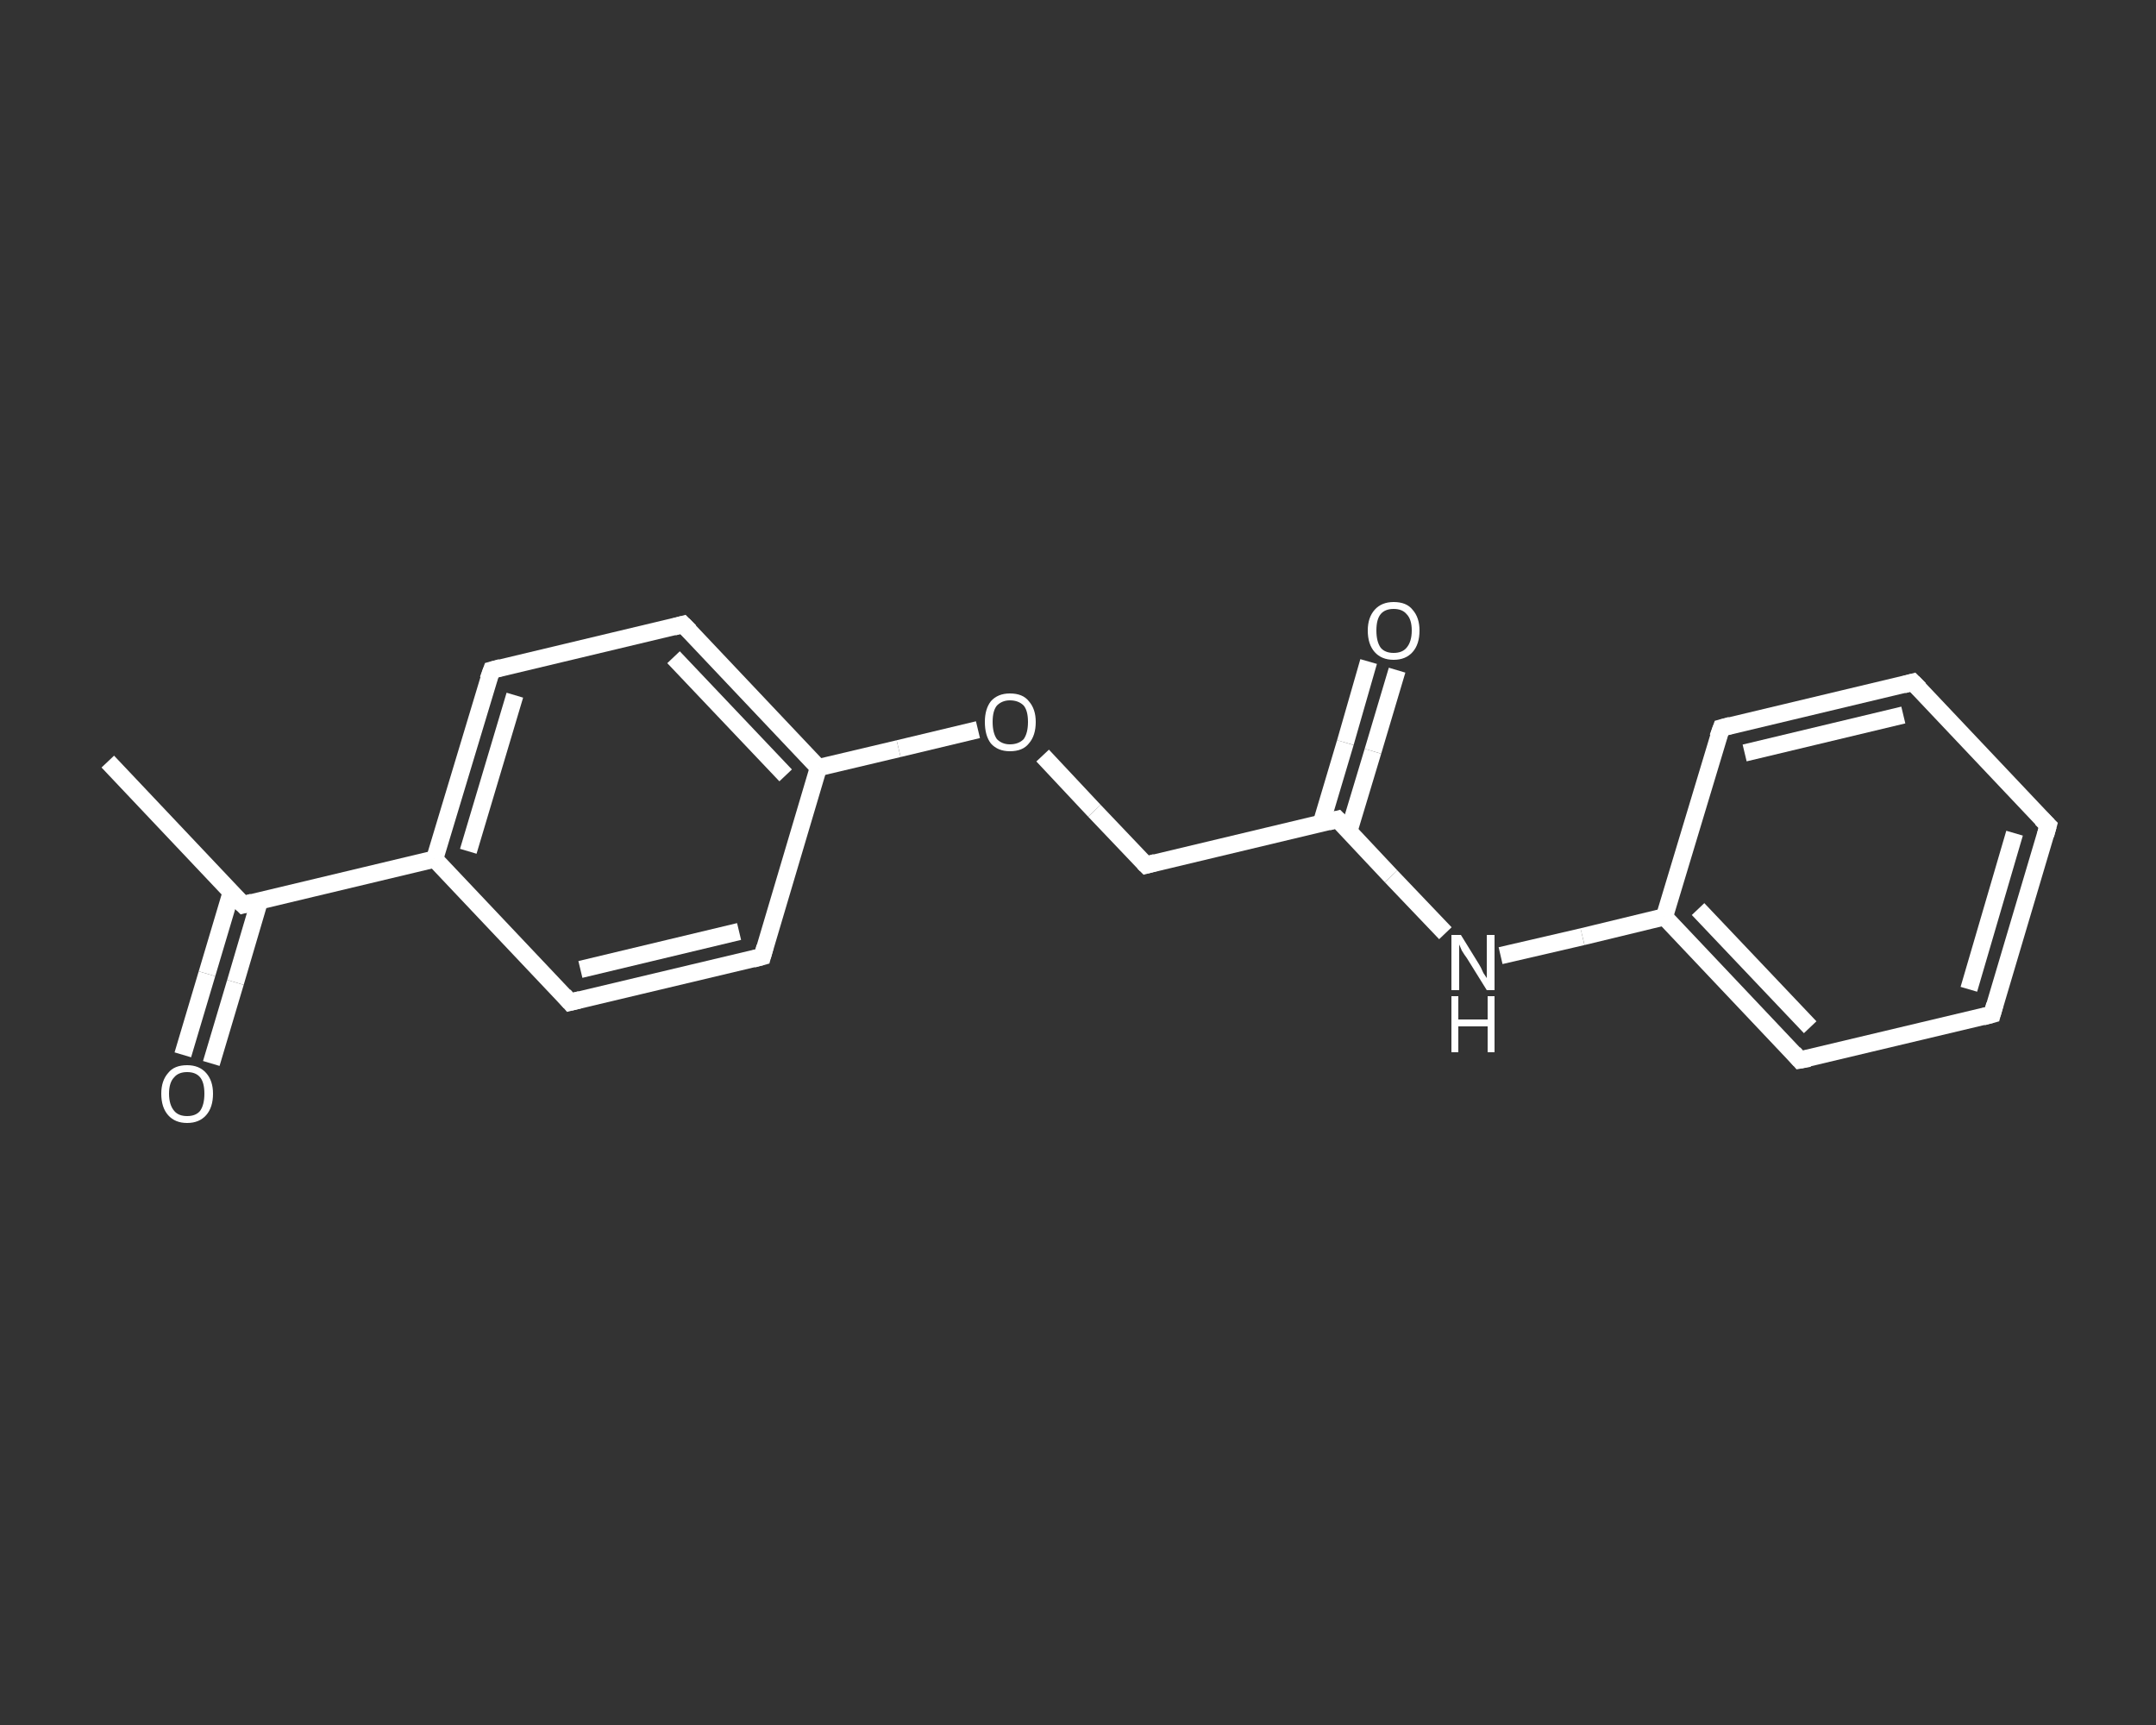 <?xml version='1.0' encoding='iso-8859-1'?>
<svg version='1.1' baseProfile='full'
              xmlns='http://www.w3.org/2000/svg'
                      xmlns:rdkit='http://www.rdkit.org/xml'
                      xmlns:xlink='http://www.w3.org/1999/xlink'
                  xml:space='preserve'
width='250px' height='200px' viewBox='0 0 250 200'>
<rect x="0" y="0" width="250" height="200" fill="#333333" stroke="none"/>
<!-- END OF HEADER -->
<rect style='opacity:1.0;fill:transparent;stroke:none' width='250.0' height='200.0' x='0.0' y='0.0'> </rect>
<path class='bond-0 atom-0 atom-1' d='M 12.5,88.3 L 28.2,104.9' style='fill:none;fill-rule:evenodd;stroke:#FFFFFF;stroke-width:2.0px;stroke-linecap:butt;stroke-linejoin:miter;stroke-opacity:1' />
<path class='bond-1 atom-1 atom-2' d='M 26.8,103.5 L 24.0,112.9' style='fill:none;fill-rule:evenodd;stroke:#FFFFFF;stroke-width:2.0px;stroke-linecap:butt;stroke-linejoin:miter;stroke-opacity:1' />
<path class='bond-1 atom-1 atom-2' d='M 24.0,112.9 L 21.2,122.3' style='fill:none;fill-rule:evenodd;stroke:#FFFFFF;stroke-width:2.0px;stroke-linecap:butt;stroke-linejoin:miter;stroke-opacity:1' />
<path class='bond-1 atom-1 atom-2' d='M 30.1,104.4 L 27.3,113.9' style='fill:none;fill-rule:evenodd;stroke:#FFFFFF;stroke-width:2.0px;stroke-linecap:butt;stroke-linejoin:miter;stroke-opacity:1' />
<path class='bond-1 atom-1 atom-2' d='M 27.3,113.9 L 24.5,123.3' style='fill:none;fill-rule:evenodd;stroke:#FFFFFF;stroke-width:2.0px;stroke-linecap:butt;stroke-linejoin:miter;stroke-opacity:1' />
<path class='bond-2 atom-1 atom-3' d='M 28.2,104.9 L 50.4,99.6' style='fill:none;fill-rule:evenodd;stroke:#FFFFFF;stroke-width:2.0px;stroke-linecap:butt;stroke-linejoin:miter;stroke-opacity:1' />
<path class='bond-3 atom-3 atom-4' d='M 50.4,99.6 L 57.0,77.7' style='fill:none;fill-rule:evenodd;stroke:#FFFFFF;stroke-width:2.0px;stroke-linecap:butt;stroke-linejoin:miter;stroke-opacity:1' />
<path class='bond-3 atom-3 atom-4' d='M 54.3,98.7 L 59.7,80.6' style='fill:none;fill-rule:evenodd;stroke:#FFFFFF;stroke-width:2.0px;stroke-linecap:butt;stroke-linejoin:miter;stroke-opacity:1' />
<path class='bond-4 atom-4 atom-5' d='M 57.0,77.7 L 79.2,72.4' style='fill:none;fill-rule:evenodd;stroke:#FFFFFF;stroke-width:2.0px;stroke-linecap:butt;stroke-linejoin:miter;stroke-opacity:1' />
<path class='bond-5 atom-5 atom-6' d='M 79.2,72.4 L 94.9,89.0' style='fill:none;fill-rule:evenodd;stroke:#FFFFFF;stroke-width:2.0px;stroke-linecap:butt;stroke-linejoin:miter;stroke-opacity:1' />
<path class='bond-5 atom-5 atom-6' d='M 78.1,76.2 L 91.1,89.9' style='fill:none;fill-rule:evenodd;stroke:#FFFFFF;stroke-width:2.0px;stroke-linecap:butt;stroke-linejoin:miter;stroke-opacity:1' />
<path class='bond-6 atom-6 atom-7' d='M 94.9,89.0 L 104.2,86.8' style='fill:none;fill-rule:evenodd;stroke:#FFFFFF;stroke-width:2.0px;stroke-linecap:butt;stroke-linejoin:miter;stroke-opacity:1' />
<path class='bond-6 atom-6 atom-7' d='M 104.2,86.8 L 113.4,84.6' style='fill:none;fill-rule:evenodd;stroke:#FFFFFF;stroke-width:2.0px;stroke-linecap:butt;stroke-linejoin:miter;stroke-opacity:1' />
<path class='bond-7 atom-7 atom-8' d='M 120.9,87.6 L 126.9,94.0' style='fill:none;fill-rule:evenodd;stroke:#FFFFFF;stroke-width:2.0px;stroke-linecap:butt;stroke-linejoin:miter;stroke-opacity:1' />
<path class='bond-7 atom-7 atom-8' d='M 126.9,94.0 L 132.9,100.3' style='fill:none;fill-rule:evenodd;stroke:#FFFFFF;stroke-width:2.0px;stroke-linecap:butt;stroke-linejoin:miter;stroke-opacity:1' />
<path class='bond-8 atom-8 atom-9' d='M 132.9,100.3 L 155.1,95.0' style='fill:none;fill-rule:evenodd;stroke:#FFFFFF;stroke-width:2.0px;stroke-linecap:butt;stroke-linejoin:miter;stroke-opacity:1' />
<path class='bond-9 atom-9 atom-10' d='M 156.4,96.4 L 159.2,87.1' style='fill:none;fill-rule:evenodd;stroke:#FFFFFF;stroke-width:2.0px;stroke-linecap:butt;stroke-linejoin:miter;stroke-opacity:1' />
<path class='bond-9 atom-9 atom-10' d='M 159.2,87.1 L 162.0,77.7' style='fill:none;fill-rule:evenodd;stroke:#FFFFFF;stroke-width:2.0px;stroke-linecap:butt;stroke-linejoin:miter;stroke-opacity:1' />
<path class='bond-9 atom-9 atom-10' d='M 153.2,95.5 L 156.0,86.1' style='fill:none;fill-rule:evenodd;stroke:#FFFFFF;stroke-width:2.0px;stroke-linecap:butt;stroke-linejoin:miter;stroke-opacity:1' />
<path class='bond-9 atom-9 atom-10' d='M 156.0,86.1 L 158.7,76.7' style='fill:none;fill-rule:evenodd;stroke:#FFFFFF;stroke-width:2.0px;stroke-linecap:butt;stroke-linejoin:miter;stroke-opacity:1' />
<path class='bond-10 atom-9 atom-11' d='M 155.1,95.0 L 161.3,101.6' style='fill:none;fill-rule:evenodd;stroke:#FFFFFF;stroke-width:2.0px;stroke-linecap:butt;stroke-linejoin:miter;stroke-opacity:1' />
<path class='bond-10 atom-9 atom-11' d='M 161.3,101.6 L 167.6,108.2' style='fill:none;fill-rule:evenodd;stroke:#FFFFFF;stroke-width:2.0px;stroke-linecap:butt;stroke-linejoin:miter;stroke-opacity:1' />
<path class='bond-11 atom-11 atom-12' d='M 174.0,110.8 L 183.5,108.6' style='fill:none;fill-rule:evenodd;stroke:#FFFFFF;stroke-width:2.0px;stroke-linecap:butt;stroke-linejoin:miter;stroke-opacity:1' />
<path class='bond-11 atom-11 atom-12' d='M 183.5,108.6 L 193.0,106.3' style='fill:none;fill-rule:evenodd;stroke:#FFFFFF;stroke-width:2.0px;stroke-linecap:butt;stroke-linejoin:miter;stroke-opacity:1' />
<path class='bond-12 atom-12 atom-13' d='M 193.0,106.3 L 208.7,122.9' style='fill:none;fill-rule:evenodd;stroke:#FFFFFF;stroke-width:2.0px;stroke-linecap:butt;stroke-linejoin:miter;stroke-opacity:1' />
<path class='bond-12 atom-12 atom-13' d='M 196.9,105.4 L 209.9,119.1' style='fill:none;fill-rule:evenodd;stroke:#FFFFFF;stroke-width:2.0px;stroke-linecap:butt;stroke-linejoin:miter;stroke-opacity:1' />
<path class='bond-13 atom-13 atom-14' d='M 208.7,122.9 L 231.0,117.6' style='fill:none;fill-rule:evenodd;stroke:#FFFFFF;stroke-width:2.0px;stroke-linecap:butt;stroke-linejoin:miter;stroke-opacity:1' />
<path class='bond-14 atom-14 atom-15' d='M 231.0,117.6 L 237.5,95.7' style='fill:none;fill-rule:evenodd;stroke:#FFFFFF;stroke-width:2.0px;stroke-linecap:butt;stroke-linejoin:miter;stroke-opacity:1' />
<path class='bond-14 atom-14 atom-15' d='M 228.3,114.7 L 233.6,96.6' style='fill:none;fill-rule:evenodd;stroke:#FFFFFF;stroke-width:2.0px;stroke-linecap:butt;stroke-linejoin:miter;stroke-opacity:1' />
<path class='bond-15 atom-15 atom-16' d='M 237.5,95.7 L 221.8,79.1' style='fill:none;fill-rule:evenodd;stroke:#FFFFFF;stroke-width:2.0px;stroke-linecap:butt;stroke-linejoin:miter;stroke-opacity:1' />
<path class='bond-16 atom-16 atom-17' d='M 221.8,79.1 L 199.6,84.4' style='fill:none;fill-rule:evenodd;stroke:#FFFFFF;stroke-width:2.0px;stroke-linecap:butt;stroke-linejoin:miter;stroke-opacity:1' />
<path class='bond-16 atom-16 atom-17' d='M 220.7,82.9 L 202.3,87.3' style='fill:none;fill-rule:evenodd;stroke:#FFFFFF;stroke-width:2.0px;stroke-linecap:butt;stroke-linejoin:miter;stroke-opacity:1' />
<path class='bond-17 atom-6 atom-18' d='M 94.9,89.0 L 88.4,110.9' style='fill:none;fill-rule:evenodd;stroke:#FFFFFF;stroke-width:2.0px;stroke-linecap:butt;stroke-linejoin:miter;stroke-opacity:1' />
<path class='bond-18 atom-18 atom-19' d='M 88.4,110.9 L 66.1,116.2' style='fill:none;fill-rule:evenodd;stroke:#FFFFFF;stroke-width:2.0px;stroke-linecap:butt;stroke-linejoin:miter;stroke-opacity:1' />
<path class='bond-18 atom-18 atom-19' d='M 85.7,108.0 L 67.3,112.4' style='fill:none;fill-rule:evenodd;stroke:#FFFFFF;stroke-width:2.0px;stroke-linecap:butt;stroke-linejoin:miter;stroke-opacity:1' />
<path class='bond-19 atom-19 atom-3' d='M 66.1,116.2 L 50.4,99.6' style='fill:none;fill-rule:evenodd;stroke:#FFFFFF;stroke-width:2.0px;stroke-linecap:butt;stroke-linejoin:miter;stroke-opacity:1' />
<path class='bond-20 atom-17 atom-12' d='M 199.6,84.4 L 193.0,106.3' style='fill:none;fill-rule:evenodd;stroke:#FFFFFF;stroke-width:2.0px;stroke-linecap:butt;stroke-linejoin:miter;stroke-opacity:1' />
<path d='M 27.4,104.1 L 28.2,104.9 L 29.3,104.6' style='fill:none;stroke:#FFFFFF;stroke-width:2.0px;stroke-linecap:butt;stroke-linejoin:miter;stroke-opacity:1;' />
<path d='M 56.6,78.8 L 57.0,77.7 L 58.1,77.4' style='fill:none;stroke:#FFFFFF;stroke-width:2.0px;stroke-linecap:butt;stroke-linejoin:miter;stroke-opacity:1;' />
<path d='M 78.1,72.7 L 79.2,72.4 L 80.0,73.2' style='fill:none;stroke:#FFFFFF;stroke-width:2.0px;stroke-linecap:butt;stroke-linejoin:miter;stroke-opacity:1;' />
<path d='M 132.6,100.0 L 132.9,100.3 L 134.0,100.0' style='fill:none;stroke:#FFFFFF;stroke-width:2.0px;stroke-linecap:butt;stroke-linejoin:miter;stroke-opacity:1;' />
<path d='M 154.0,95.3 L 155.1,95.0 L 155.4,95.3' style='fill:none;stroke:#FFFFFF;stroke-width:2.0px;stroke-linecap:butt;stroke-linejoin:miter;stroke-opacity:1;' />
<path d='M 208.0,122.1 L 208.7,122.9 L 209.8,122.7' style='fill:none;stroke:#FFFFFF;stroke-width:2.0px;stroke-linecap:butt;stroke-linejoin:miter;stroke-opacity:1;' />
<path d='M 229.9,117.9 L 231.0,117.6 L 231.3,116.5' style='fill:none;stroke:#FFFFFF;stroke-width:2.0px;stroke-linecap:butt;stroke-linejoin:miter;stroke-opacity:1;' />
<path d='M 237.2,96.8 L 237.5,95.7 L 236.7,94.9' style='fill:none;stroke:#FFFFFF;stroke-width:2.0px;stroke-linecap:butt;stroke-linejoin:miter;stroke-opacity:1;' />
<path d='M 222.6,79.9 L 221.8,79.1 L 220.7,79.4' style='fill:none;stroke:#FFFFFF;stroke-width:2.0px;stroke-linecap:butt;stroke-linejoin:miter;stroke-opacity:1;' />
<path d='M 200.7,84.1 L 199.6,84.4 L 199.2,85.5' style='fill:none;stroke:#FFFFFF;stroke-width:2.0px;stroke-linecap:butt;stroke-linejoin:miter;stroke-opacity:1;' />
<path d='M 88.7,109.8 L 88.4,110.9 L 87.3,111.2' style='fill:none;stroke:#FFFFFF;stroke-width:2.0px;stroke-linecap:butt;stroke-linejoin:miter;stroke-opacity:1;' />
<path d='M 67.3,115.9 L 66.1,116.2 L 65.4,115.4' style='fill:none;stroke:#FFFFFF;stroke-width:2.0px;stroke-linecap:butt;stroke-linejoin:miter;stroke-opacity:1;' />
<path class='atom-2' d='M 18.7 126.8
Q 18.7 125.3, 19.5 124.4
Q 20.2 123.5, 21.7 123.5
Q 23.1 123.5, 23.9 124.4
Q 24.7 125.3, 24.7 126.8
Q 24.7 128.4, 23.9 129.3
Q 23.1 130.2, 21.7 130.2
Q 20.3 130.2, 19.5 129.3
Q 18.7 128.4, 18.7 126.8
M 21.7 129.4
Q 22.7 129.4, 23.2 128.8
Q 23.7 128.1, 23.7 126.8
Q 23.7 125.5, 23.2 124.9
Q 22.7 124.3, 21.7 124.3
Q 20.7 124.3, 20.2 124.9
Q 19.6 125.5, 19.6 126.8
Q 19.6 128.1, 20.2 128.8
Q 20.7 129.4, 21.7 129.4
' fill='#FFFFFF'/>
<path class='atom-7' d='M 114.2 83.7
Q 114.2 82.2, 114.9 81.3
Q 115.7 80.4, 117.1 80.4
Q 118.6 80.4, 119.3 81.3
Q 120.1 82.2, 120.1 83.7
Q 120.1 85.3, 119.3 86.2
Q 118.6 87.1, 117.1 87.1
Q 115.7 87.1, 114.9 86.2
Q 114.2 85.3, 114.2 83.7
M 117.1 86.3
Q 118.1 86.3, 118.7 85.7
Q 119.2 85.0, 119.2 83.7
Q 119.2 82.4, 118.7 81.8
Q 118.1 81.2, 117.1 81.2
Q 116.2 81.2, 115.6 81.8
Q 115.1 82.4, 115.1 83.7
Q 115.1 85.0, 115.6 85.7
Q 116.2 86.3, 117.1 86.3
' fill='#FFFFFF'/>
<path class='atom-10' d='M 158.6 73.1
Q 158.6 71.6, 159.4 70.7
Q 160.2 69.8, 161.6 69.8
Q 163.1 69.8, 163.8 70.7
Q 164.6 71.6, 164.6 73.1
Q 164.6 74.7, 163.8 75.6
Q 163.0 76.5, 161.6 76.5
Q 160.2 76.5, 159.4 75.6
Q 158.6 74.7, 158.6 73.1
M 161.6 75.7
Q 162.6 75.7, 163.1 75.1
Q 163.7 74.4, 163.7 73.1
Q 163.7 71.8, 163.1 71.2
Q 162.6 70.6, 161.6 70.6
Q 160.6 70.6, 160.1 71.2
Q 159.6 71.8, 159.6 73.1
Q 159.6 74.4, 160.1 75.1
Q 160.6 75.7, 161.6 75.7
' fill='#FFFFFF'/>
<path class='atom-11' d='M 169.4 108.4
L 171.5 111.8
Q 171.7 112.1, 172.0 112.8
Q 172.4 113.4, 172.4 113.4
L 172.4 108.4
L 173.3 108.4
L 173.3 114.8
L 172.4 114.8
L 170.1 111.1
Q 169.8 110.7, 169.5 110.2
Q 169.3 109.7, 169.2 109.5
L 169.2 114.8
L 168.3 114.8
L 168.3 108.4
L 169.4 108.4
' fill='#FFFFFF'/>
<path class='atom-11' d='M 168.3 115.5
L 169.1 115.5
L 169.1 118.2
L 172.5 118.2
L 172.5 115.5
L 173.3 115.5
L 173.3 122.0
L 172.5 122.0
L 172.5 119.0
L 169.1 119.0
L 169.1 122.0
L 168.3 122.0
L 168.3 115.5
' fill='#FFFFFF'/>
</svg>
